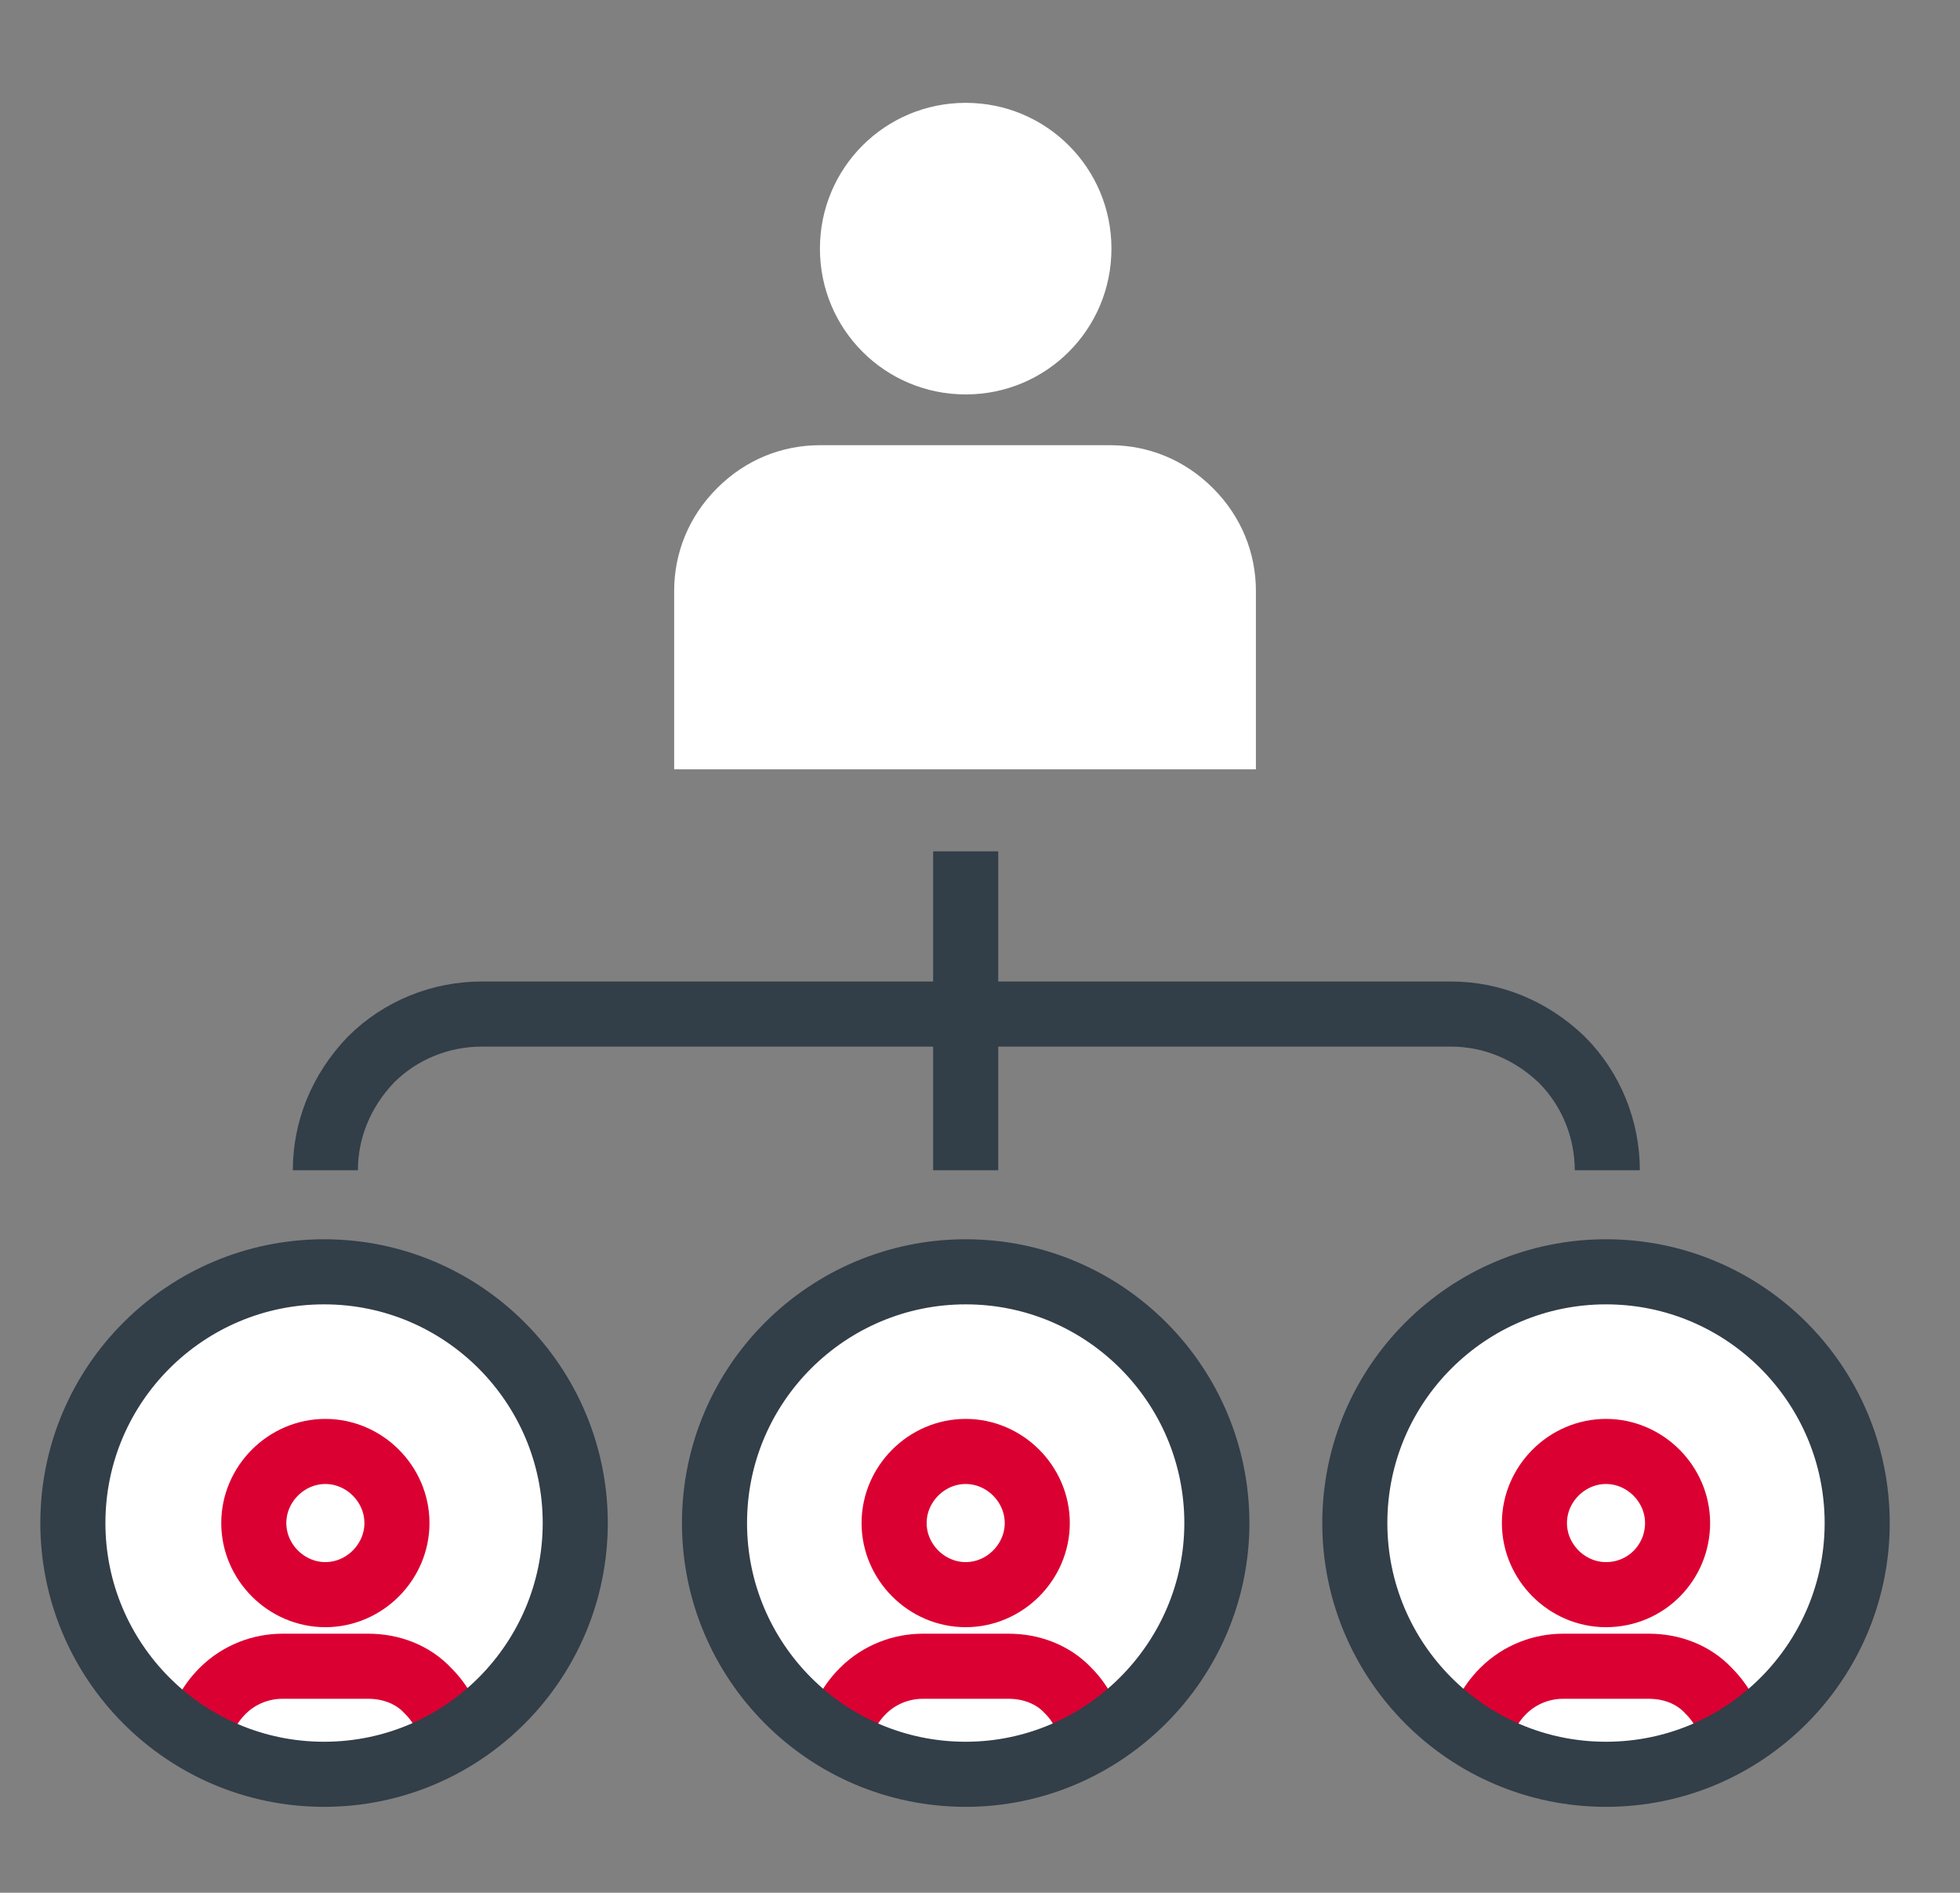 <?xml version="1.0" encoding="UTF-8"?> <svg xmlns="http://www.w3.org/2000/svg" viewBox="0 0 150.6 145.4"><rect x="0" y="0" width="150.6" height="145.4" fill="#808080" stroke="none"/><style>.st0{display:none}.st1{display:inline}.st2{fill:#323e48}.st3{fill:#fff}.st4{fill:#db0032}.st5{fill:#fff}.st6,.st7,.st8{fill:none;stroke:#323e48;stroke-width:5;stroke-miterlimit:10}.st7,.st8{stroke:#db0032}.st8{stroke:#fff}</style><g id="Layer_7" class="st0"><g class="st1"><path class="st2" d="M66.9 123.2C35.3 123.2 9.7 97.6 9.7 66c0-31.5 25.7-57.2 57.2-57.2 31.5 0 57.2 25.7 57.2 57.2h-5c0-28.8-23.4-52.2-52.2-52.2-28.8 0-52.2 23.4-52.2 52.2 0 28.8 23.4 52.2 52.2 52.2v5z"></path><path class="st3" d="M66.9 26.8c-21.6 0-39.2 17.6-39.2 39.2s17.6 39.2 39.2 39.2V92.5c-14.6 0-26.4-11.9-26.4-26.4 0-14.6 11.9-26.4 26.4-26.4 14.6 0 26.4 11.9 26.4 26.4h12.8c0-21.7-17.6-39.3-39.2-39.3z"></path><path class="st4" d="M80.6 66c0 7.6-6.1 13.7-13.7 13.7S53.2 73.6 53.2 66s6.1-13.7 13.7-13.7c7.5.1 13.7 6.2 13.7 13.7z"></path><g><path class="st2" d="M95.9 137.9L66.9 66l71.9 29-29.9 13-13 29.9zm-20-62.8l20.2 50 9.1-20.7 20.7-9.1-50-20.2z"></path><path transform="rotate(-45.001 115.933 115.078)" class="st2" d="M113.4 102.5h5v25.1h-5z"></path></g></g></g><g id="Layer_8" class="st0"><g class="st1"><path class="st2" d="M136.7 130.6h-125V30.9h125v99.7zm-120-5h115V35.9h-115v89.7z"></path><path class="st2" d="M136.7 35.9h-125v-20h125v20zm-120-5h115v-10h-115v10z"></path><path class="st2" d="M23.7 23.4h5v5h-5zM33.7 23.4h5v5h-5zM43.7 23.4h5v5h-5z"></path><g><path class="st3" d="M104.7 98.5h21.6v21.6h-21.6zM104.7 70h21.6v21.6h-21.6zM104.7 41.4h21.6V63h-21.6z"></path><path class="st4" d="M22.2 41.4h68.4v50.1H22.2z"></path><path class="st5" d="M74.8 57.3l-6.4 16.5H48.3l-8-20.6h-7.8v-5h11.2l8 20.6h13.2l4.5-11.5z"></path><path class="st5" d="M53.4 59.7h10v5h-10z"></path><circle class="st5" cx="51" cy="79.3" r="3"></circle><circle class="st5" cx="65.6" cy="79.3" r="3"></circle><g><path class="st2" d="M22.2 115.1h68.4v5H22.2zM22.2 106.8h68.4v5H22.2zM22.2 98.5h34.2v5H22.2z"></path></g></g></g></g><g id="Layer_9"><circle class="st3" cx="25" cy="117" r="18.5"></circle><circle class="st3" cx="74.2" cy="117" r="18.5"></circle><circle class="st3" cx="123.4" cy="117" r="18.5"></circle><path class="st3" d="M96.5 59.1H51.8V45.4c0-2.9 1.1-5.7 3.3-7.9 2.2-2.2 5-3.3 7.9-3.3h22.3c2.9 0 5.7 1.1 7.9 3.3 2.2 2.2 3.3 5 3.3 7.9v13.7zM85.4 19.1c0 6.2-5 11.2-11.2 11.2-6.2 0-11.2-5-11.2-11.2 0-6.2 5-11.2 11.2-11.2 6.2 0 11.2 5 11.2 11.2z"></path><path class="st6" d="M25 89.9c0-3.1 1.2-6.1 3.5-8.5 2.3-2.3 5.4-3.5 8.5-3.5h74.5c3.1 0 6.1 1.2 8.5 3.5 2.3 2.3 3.5 5.4 3.5 8.5M74.2 89.9V65.4"></path><path class="st7" d="M15.2 133.6c.2-1.3.8-2.6 1.9-3.7 1.3-1.3 3-1.9 4.6-1.9h6.6c1.7 0 3.4.6 4.6 1.9 1 1 1.7 2.3 1.9 3.7M30.5 117c0-3-2.5-5.5-5.5-5.5s-5.5 2.5-5.5 5.5 2.5 5.5 5.5 5.5 5.5-2.5 5.5-5.5z"></path><path class="st6" d="M44.2 117c0-10.6-8.6-19.3-19.3-19.3-10.6 0-19.3 8.6-19.3 19.3 0 10.6 8.6 19.3 19.3 19.3 10.7 0 19.3-8.7 19.3-19.3z"></path><g><path class="st7" d="M64.4 133.6c.2-1.3.8-2.6 1.9-3.7 1.3-1.3 3-1.9 4.6-1.9h6.6c1.7 0 3.4.6 4.6 1.9 1 1 1.6 2.3 1.9 3.7M79.7 117c0-3-2.5-5.5-5.5-5.5s-5.5 2.5-5.5 5.5 2.5 5.5 5.5 5.5 5.5-2.5 5.5-5.5z"></path><path class="st6" d="M93.5 117c0-10.6-8.6-19.3-19.3-19.3-10.6 0-19.3 8.6-19.3 19.3 0 10.6 8.6 19.3 19.3 19.3 10.6 0 19.3-8.7 19.3-19.3z"></path></g><g><path class="st7" d="M113.6 133.6c.2-1.3.8-2.6 1.9-3.7 1.3-1.3 3-1.9 4.6-1.9h6.6c1.7 0 3.4.6 4.6 1.9 1 1 1.7 2.3 1.9 3.7M128.9 117c0-3-2.5-5.5-5.5-5.5s-5.5 2.5-5.5 5.5 2.5 5.5 5.5 5.5c3.1 0 5.5-2.5 5.5-5.5z"></path><path class="st6" d="M142.7 117c0-10.6-8.6-19.3-19.3-19.3-10.6 0-19.3 8.6-19.3 19.3 0 10.6 8.6 19.3 19.3 19.3 10.7 0 19.3-8.7 19.3-19.3z"></path></g></g><g id="Layer_10" class="st0"><g class="st1"><path class="st6" d="M14.1 49.8v84.7h120V65.8M51.8 34.8H14.1v15h37.7"></path><path class="st2" d="M22.1 39.8h5v5h-5zM32.1 39.8h5v5h-5zM42.1 39.8h5v5h-5z"></path><path class="st3" d="M67 72.3V57.8H22.1v68.7h104V57.8H81.5z"></path><g><path class="st4" d="M67.6 126.5H32.9v-11.6c0-2.6 1-5.2 3-7.2s4.6-3 7.2-3h14.4c2.6 0 5.2 1 7.2 3s3 4.6 3 7.2v11.6zM60.4 90.2c0 5.6-4.5 10.1-10.1 10.1s-10.1-4.5-10.1-10.1 4.5-10.1 10.1-10.1 10.1 4.6 10.1 10.1z"></path></g><path class="st6" d="M59.8 12.4v45.4H67v14.5l14.5-14.5h52.6V12.4z"></path><g><path class="st8" d="M76 30.1h42M76 40.1h21"></path></g><g><path class="st4" d="M84.8 86.4l1.2 2.5 2.8.4-2 2 .5 2.7-2.5-1.3-2.5 1.3.5-2.7-2-2 2.8-.4zM97 86.4l1.2 2.5 2.7.4-2 2 .5 2.7-2.4-1.3-2.5 1.3.5-2.7-2-2 2.7-.4zM109.1 86.4l1.2 2.5 2.8.4-2 2 .5 2.7-2.5-1.3-2.5 1.3.5-2.7-2-2 2.8-.4z"></path></g></g></g><g id="Layer_5" class="st0"><g class="st1"><path class="st2" d="M137.6 117.5h-112V50.3c0-1.6.6-3.1 1.8-4.3 1.1-1.1 2.7-1.8 4.3-1.8h99.9c1.6 0 3.1.6 4.3 1.8 1.2 1.2 1.8 2.7 1.8 4.3v67.2zm-107-5h102V50.3c0-.3-.1-.6-.3-.8-.2-.2-.5-.3-.8-.3H31.7c-.2 0-.5 0-.7.3-.3.3-.3.6-.3.8v62.2z"></path><path class="st2" d="M129 117.5H34.2V52.8H129v64.7zm-89.8-5H124V57.8H39.2v54.7z"></path><path class="st2" d="M141.2 127H22c-1.9 0-3.8-.8-5.1-2.1-1.4-1.4-2.1-3.2-2.1-5.1v-7.3h133.8v7.3c0 1.9-.8 3.8-2.1 5.1-1.5 1.4-3.3 2.1-5.3 2.1zm-121.5-9.5v2.3c0 .6.2 1.2.7 1.6.4.4 1 .7 1.6.7h119.2c.6 0 1.2-.2 1.6-.7.4-.4.7-1 .7-1.6v-2.3H19.7z"></path><path class="st3" d="M0 65.1h59.4v40H0z"></path><path class="st4" d="M14.7 81.6h5v9.9h-5zM6.4 88.5h5v2.9h-5zM23 85.3h5v6.2h-5zM31.4 76.7h5v14.8h-5zM39.7 80.2h5v11.3h-5zM48 72.5h5v19h-5z"></path><path class="st2" d="M6.4 94.5H53v5H6.4z"></path><g><path class="st4" d="M71.2 24.3h77.3v50.6H71.2z"></path><path class="st5" d="M85 60.3l-3.5-3.6 13.6-13.6 8.8 8.9 11.9-11.8 8.9 8.9 10-10.1 3.6 3.5-13.6 13.6-8.9-8.8-11.9 11.8-8.8-8.9z"></path><path class="st5" d="M139 49.8h-5v-6.5h-6.6v-5H139z"></path></g><path class="st2" d="M99.4 104.9c-5.8 0-10.5-4.7-10.5-10.5s4.7-10.5 10.5-10.5 10.5 4.7 10.5 10.5-4.8 10.5-10.5 10.5zm0-16c-3 0-5.5 2.5-5.5 5.5s2.5 5.5 5.5 5.5 5.5-2.5 5.5-5.5-2.5-5.5-5.5-5.5zM45.6 35.8c-4.7 0-8.5-3.8-8.5-8.5s3.8-8.5 8.5-8.5 8.5 3.8 8.5 8.5-3.8 8.5-8.5 8.5zm0-12c-1.9 0-3.5 1.6-3.5 3.5s1.6 3.5 3.5 3.5 3.5-1.6 3.5-3.5-1.5-3.5-3.5-3.5z"></path></g></g></svg> 